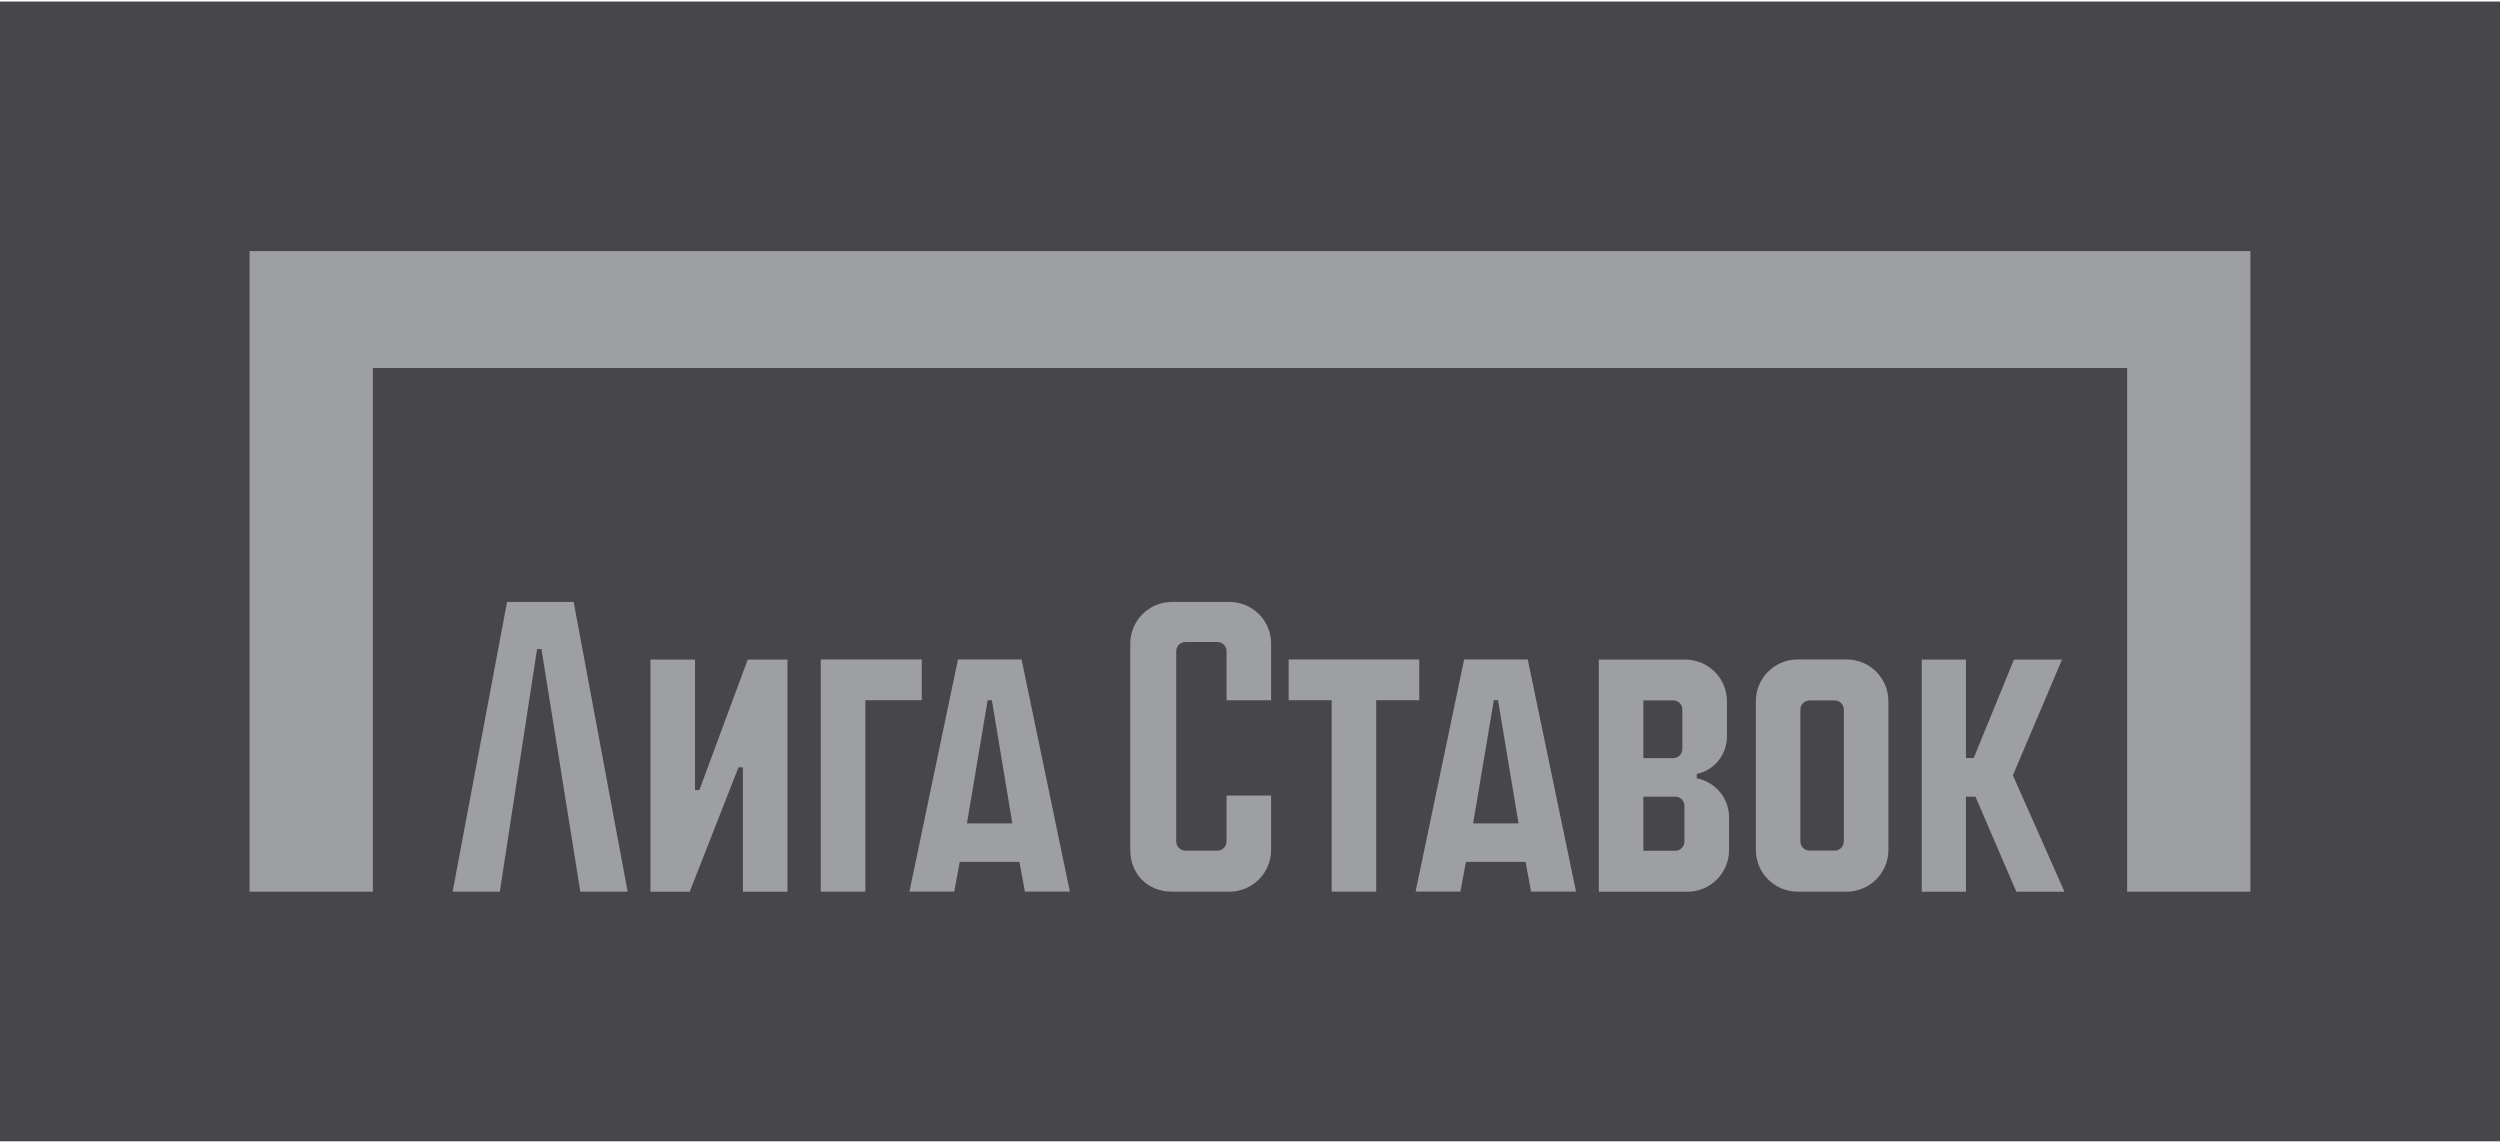 <svg width="140" height="64" viewBox="0 0 140 64" fill="none" xmlns="http://www.w3.org/2000/svg">
<path d="M140 0.086H0V63.913H140V0.086Z" fill="#47474B"/>
<path d="M68.851 33.709H65.627C64.341 33.709 63.295 34.757 63.295 36.043V47.599C63.295 48.952 64.276 49.933 65.627 49.933H68.851C70.136 49.933 71.182 48.887 71.182 47.599V44.548H68.688V47.124C68.688 47.406 68.457 47.636 68.175 47.636H66.381C66.1 47.636 65.869 47.406 65.869 47.124V36.465C65.869 36.183 66.1 35.952 66.381 35.952H68.175C68.457 35.952 68.688 36.183 68.688 36.465V39.216H71.182V36.041C71.182 34.753 70.136 33.707 68.851 33.707V33.709Z" fill="#9E9FA2"/>
<path d="M79.478 36.93H72.164V39.212H74.573V49.932H77.068V39.212H79.478V36.93Z" fill="#9E9FA2"/>
<path d="M39.165 44.242H38.921V36.938H36.426V49.937H38.623L41.357 42.97H41.602V49.937H44.097V36.938H41.872L39.165 44.242Z" fill="#9E9FA2"/>
<path d="M28.395 33.707L25.348 49.935H27.989L30.076 36.346H30.321L32.499 49.935H35.148L32.124 33.707H28.395Z" fill="#9E9FA2"/>
<path d="M81.992 36.93L79.273 49.929H81.782L82.092 48.266H85.433L85.74 49.929H88.258L85.554 36.93H81.994H81.992ZM82.495 46.109L83.655 39.212H83.89L85.037 46.109H82.497H82.495Z" fill="#9E9FA2"/>
<path d="M53.646 36.93L50.928 49.929H53.437L53.746 48.266H57.087L57.394 49.929H59.912L57.208 36.93H53.648H53.646ZM54.149 46.109L55.309 39.212H55.545L56.691 46.109H54.152H54.149Z" fill="#9E9FA2"/>
<path d="M51.617 36.93H45.963V49.932H48.46V39.212H51.617V36.93Z" fill="#9E9FA2"/>
<path d="M103.418 36.93H100.66C99.374 36.93 98.328 37.978 98.328 39.264V47.598C98.328 48.883 99.374 49.932 100.66 49.932H103.418C104.704 49.932 105.75 48.886 105.75 47.598V39.264C105.75 37.975 104.704 36.93 103.418 36.93ZM103.255 47.123C103.255 47.404 103.024 47.635 102.742 47.635H101.333C101.051 47.635 100.821 47.404 100.821 47.123V39.736C100.821 39.455 101.051 39.224 101.333 39.224H102.742C103.024 39.224 103.255 39.457 103.255 39.746V47.123Z" fill="#9E9FA2"/>
<path d="M115.472 36.938H112.781L110.526 42.453H110.093V36.938H107.619V49.937H110.093V44.612H110.624L112.916 49.937H115.611L112.721 43.418L115.472 36.938Z" fill="#9E9FA2"/>
<path d="M95.019 43.583V43.341H95.017C95.981 43.14 96.708 42.281 96.708 41.254V39.262C96.708 37.981 95.662 36.938 94.376 36.938H89.533V49.937H94.493C95.778 49.937 96.827 48.891 96.827 47.603V45.765C96.827 44.685 96.049 43.783 95.021 43.585L95.019 43.583ZM92.028 39.222H93.701C93.983 39.222 94.213 39.453 94.213 39.735V41.943C94.213 42.225 93.983 42.456 93.701 42.456H92.028V39.222ZM94.329 47.128C94.329 47.41 94.099 47.641 93.817 47.641H92.028V44.612H93.817C94.099 44.612 94.329 44.843 94.329 45.125V47.128Z" fill="#9E9FA2"/>
<path d="M13.977 14.062V49.934H20.879V20.61H119.121V49.934H126.023V14.062H13.977Z" fill="#9E9FA2"/>
</svg>
